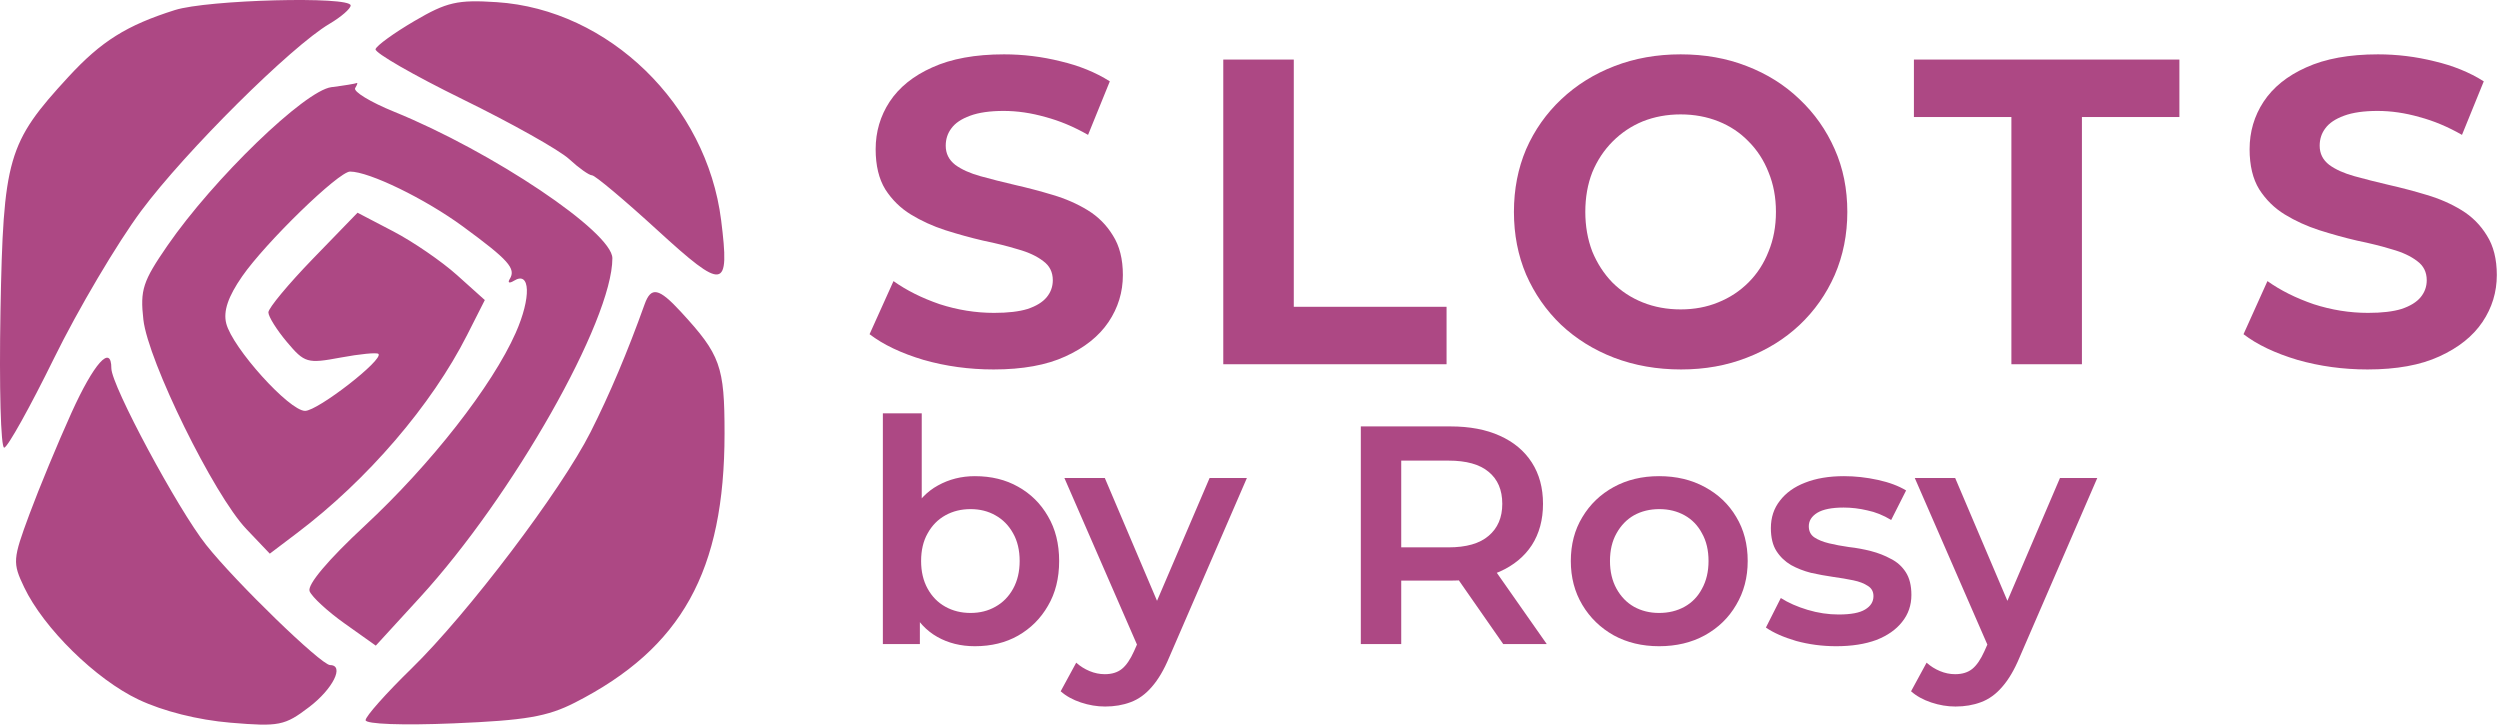 <svg width="138" height="40" viewBox="0 0 138 40" fill="none" xmlns="http://www.w3.org/2000/svg">
<g id="Logo">
<path id="3cd044e4311ef1b7268acbfc1042a7f6 1 (Traced)" fill-rule="evenodd" clip-rule="evenodd" d="M9.655 0.555C6.99 1.398 5.592 2.274 3.781 4.239C0.419 7.886 0.181 8.709 0.026 17.211C-0.049 21.354 0.043 24.73 0.232 24.712C0.42 24.695 1.659 22.471 2.985 19.771C4.311 17.072 6.475 13.413 7.794 11.64C10.239 8.356 16.061 2.571 18.182 1.318C18.828 0.937 19.356 0.479 19.356 0.301C19.356 -0.222 11.458 -0.016 9.655 0.555ZM22.881 1.157C21.755 1.816 20.787 2.517 20.73 2.714C20.673 2.912 22.838 4.156 25.54 5.481C28.243 6.804 30.888 8.29 31.419 8.783C31.95 9.275 32.519 9.678 32.682 9.678C32.845 9.678 34.466 11.037 36.282 12.699C39.975 16.078 40.291 16.029 39.807 12.156C39.009 5.775 33.601 0.52 27.417 0.119C25.25 -0.022 24.663 0.113 22.881 1.157ZM18.294 4.811C16.827 4.997 11.794 9.862 9.243 13.558C7.882 15.531 7.729 16.001 7.914 17.644C8.171 19.925 11.809 27.324 13.597 29.201L14.893 30.562L16.402 29.42C20.288 26.482 23.822 22.365 25.784 18.493L26.762 16.563L25.226 15.184C24.381 14.426 22.8 13.341 21.713 12.774L19.736 11.742L17.275 14.28C15.922 15.677 14.815 17.009 14.815 17.242C14.815 17.474 15.276 18.212 15.84 18.881C16.812 20.037 16.965 20.081 18.798 19.738C19.861 19.54 20.802 19.448 20.889 19.535C21.197 19.843 17.544 22.68 16.84 22.68C15.964 22.68 12.826 19.199 12.488 17.852C12.318 17.177 12.588 16.379 13.365 15.258C14.665 13.383 18.692 9.471 19.323 9.471C20.379 9.471 23.47 10.974 25.548 12.498C28.073 14.35 28.495 14.823 28.14 15.398C28.006 15.614 28.113 15.657 28.376 15.494C29.28 14.936 29.328 16.427 28.469 18.369C27.173 21.301 23.783 25.633 20.133 29.024C18.108 30.905 16.949 32.281 17.09 32.635C17.215 32.949 18.089 33.754 19.031 34.422L20.744 35.639L23.181 32.978C28.304 27.384 33.803 17.69 33.803 14.255C33.803 12.814 27.192 8.377 21.747 6.164C20.452 5.637 19.488 5.052 19.605 4.862C19.721 4.673 19.76 4.548 19.69 4.584C19.62 4.62 18.991 4.723 18.294 4.811ZM35.582 16.798C34.638 19.436 33.655 21.76 32.599 23.852C30.969 27.08 25.829 33.866 22.709 36.909C21.319 38.263 20.181 39.543 20.181 39.752C20.181 39.972 22.214 40.047 25.032 39.93C29.015 39.765 30.214 39.56 31.739 38.782C37.633 35.776 39.995 31.525 39.995 23.924C39.995 20.209 39.771 19.584 37.584 17.211C36.367 15.89 35.939 15.802 35.582 16.798ZM3.946 22.784C3.201 24.43 2.156 26.951 1.624 28.387C0.701 30.878 0.688 31.062 1.333 32.416C2.412 34.678 5.286 37.5 7.65 38.618C9.006 39.26 10.924 39.742 12.723 39.893C15.415 40.118 15.716 40.058 17.073 39.023C18.38 38.026 19.029 36.72 18.221 36.712C17.725 36.707 13.018 32.144 11.379 30.078C9.816 28.109 6.147 21.275 6.147 20.333C6.147 18.975 5.185 20.046 3.946 22.784Z" fill="#AD4884"/>
<g id="Vector">
<path d="M53.814 35.671C53.036 35.671 52.344 35.499 51.738 35.156C51.131 34.813 50.651 34.298 50.296 33.611C49.953 32.914 49.781 32.033 49.781 30.969C49.781 29.893 49.959 29.012 50.313 28.326C50.679 27.64 51.166 27.13 51.772 26.799C52.39 26.455 53.071 26.284 53.814 26.284C54.718 26.284 55.513 26.478 56.199 26.867C56.897 27.256 57.447 27.8 57.847 28.498C58.259 29.195 58.465 30.019 58.465 30.969C58.465 31.918 58.259 32.742 57.847 33.44C57.447 34.138 56.897 34.687 56.199 35.087C55.513 35.476 54.718 35.671 53.814 35.671ZM48.734 35.551V22.817H50.88V28.515L50.708 30.952L50.777 33.388V35.551H48.734ZM53.574 33.835C54.089 33.835 54.546 33.72 54.947 33.491C55.359 33.263 55.685 32.931 55.925 32.496C56.165 32.061 56.285 31.552 56.285 30.969C56.285 30.374 56.165 29.865 55.925 29.441C55.685 29.007 55.359 28.675 54.947 28.446C54.546 28.217 54.089 28.103 53.574 28.103C53.059 28.103 52.596 28.217 52.184 28.446C51.772 28.675 51.446 29.007 51.206 29.441C50.965 29.865 50.845 30.374 50.845 30.969C50.845 31.552 50.965 32.061 51.206 32.496C51.446 32.931 51.772 33.263 52.184 33.491C52.596 33.72 53.059 33.835 53.574 33.835Z" fill="#AD4884"/>
<path d="M61.003 39C60.557 39 60.11 38.926 59.664 38.777C59.218 38.628 58.846 38.422 58.549 38.159L59.407 36.58C59.624 36.775 59.87 36.929 60.145 37.044C60.419 37.158 60.7 37.215 60.986 37.215C61.375 37.215 61.689 37.118 61.929 36.923C62.17 36.729 62.393 36.403 62.599 35.945L63.131 34.744L63.302 34.487L66.769 26.387H68.828L64.538 36.289C64.252 36.975 63.931 37.518 63.577 37.919C63.234 38.319 62.845 38.6 62.41 38.76C61.987 38.92 61.518 39 61.003 39ZM62.89 35.877L58.755 26.387H60.986L64.349 34.298L62.89 35.877Z" fill="#AD4884"/>
<path d="M75.117 35.551V23.538H80.06C81.124 23.538 82.033 23.71 82.788 24.053C83.555 24.396 84.144 24.888 84.556 25.529C84.968 26.169 85.174 26.93 85.174 27.811C85.174 28.692 84.968 29.453 84.556 30.093C84.144 30.723 83.555 31.209 82.788 31.552C82.033 31.884 81.124 32.05 80.06 32.05H76.353L77.348 31.037V35.551H75.117ZM82.977 35.551L79.94 31.192H82.325L85.38 35.551H82.977ZM77.348 31.278L76.353 30.214H79.957C80.941 30.214 81.679 30.002 82.171 29.579C82.674 29.155 82.926 28.566 82.926 27.811C82.926 27.045 82.674 26.455 82.171 26.044C81.679 25.632 80.941 25.426 79.957 25.426H76.353L77.348 24.328V31.278Z" fill="#AD4884"/>
<path d="M91.582 35.671C90.644 35.671 89.809 35.471 89.077 35.07C88.345 34.658 87.767 34.098 87.344 33.388C86.92 32.679 86.709 31.872 86.709 30.969C86.709 30.053 86.92 29.247 87.344 28.549C87.767 27.84 88.345 27.285 89.077 26.884C89.809 26.484 90.644 26.284 91.582 26.284C92.532 26.284 93.373 26.484 94.105 26.884C94.849 27.285 95.426 27.834 95.838 28.532C96.261 29.23 96.473 30.042 96.473 30.969C96.473 31.872 96.261 32.679 95.838 33.388C95.426 34.098 94.849 34.658 94.105 35.07C93.373 35.471 92.532 35.671 91.582 35.671ZM91.582 33.835C92.109 33.835 92.578 33.72 92.99 33.491C93.401 33.263 93.722 32.931 93.951 32.496C94.191 32.061 94.311 31.552 94.311 30.969C94.311 30.374 94.191 29.865 93.951 29.441C93.722 29.007 93.401 28.675 92.99 28.446C92.578 28.217 92.114 28.103 91.599 28.103C91.073 28.103 90.604 28.217 90.192 28.446C89.792 28.675 89.472 29.007 89.231 29.441C88.991 29.865 88.871 30.374 88.871 30.969C88.871 31.552 88.991 32.061 89.231 32.496C89.472 32.931 89.792 33.263 90.192 33.491C90.604 33.72 91.067 33.835 91.582 33.835Z" fill="#AD4884"/>
<path d="M101.356 35.671C100.589 35.671 99.852 35.574 99.142 35.379C98.444 35.173 97.889 34.927 97.478 34.641L98.301 33.011C98.713 33.274 99.205 33.491 99.777 33.663C100.349 33.835 100.921 33.92 101.493 33.92C102.168 33.92 102.654 33.829 102.952 33.646C103.261 33.463 103.415 33.217 103.415 32.908C103.415 32.656 103.312 32.467 103.106 32.342C102.9 32.204 102.632 32.101 102.3 32.033C101.968 31.964 101.596 31.901 101.184 31.844C100.784 31.787 100.378 31.712 99.966 31.621C99.566 31.518 99.199 31.375 98.868 31.192C98.536 30.997 98.267 30.74 98.061 30.42C97.855 30.099 97.752 29.676 97.752 29.15C97.752 28.566 97.918 28.063 98.25 27.64C98.582 27.205 99.045 26.873 99.64 26.644C100.246 26.404 100.961 26.284 101.785 26.284C102.403 26.284 103.026 26.352 103.655 26.49C104.285 26.627 104.805 26.822 105.217 27.073L104.393 28.703C103.959 28.44 103.518 28.263 103.072 28.172C102.637 28.069 102.203 28.017 101.768 28.017C101.116 28.017 100.629 28.114 100.309 28.309C100 28.503 99.846 28.749 99.846 29.047C99.846 29.321 99.949 29.527 100.155 29.665C100.361 29.802 100.629 29.91 100.961 29.991C101.293 30.071 101.659 30.139 102.06 30.197C102.471 30.242 102.878 30.317 103.278 30.42C103.678 30.523 104.044 30.666 104.376 30.849C104.719 31.02 104.994 31.266 105.2 31.587C105.406 31.907 105.509 32.324 105.509 32.839C105.509 33.411 105.337 33.909 104.994 34.332C104.662 34.756 104.187 35.087 103.57 35.328C102.952 35.556 102.214 35.671 101.356 35.671Z" fill="#AD4884"/>
<path d="M107.944 39C107.497 39 107.051 38.926 106.605 38.777C106.159 38.628 105.787 38.422 105.49 38.159L106.348 36.58C106.565 36.775 106.811 36.929 107.086 37.044C107.36 37.158 107.64 37.215 107.926 37.215C108.315 37.215 108.63 37.118 108.87 36.923C109.111 36.729 109.334 36.403 109.54 35.945L110.072 34.744L110.243 34.487L113.71 26.387H115.769L111.479 36.289C111.193 36.975 110.872 37.518 110.518 37.919C110.175 38.319 109.786 38.6 109.351 38.76C108.928 38.92 108.458 39 107.944 39ZM109.831 35.877L105.696 26.387H107.926L111.29 34.298L109.831 35.877Z" fill="#AD4884"/>
<path d="M54.847 20.394C53.502 20.394 52.212 20.218 50.979 19.866C49.746 19.497 48.753 19.025 48 18.448L49.321 15.517C50.042 16.03 50.891 16.454 51.868 16.79C52.861 17.111 53.862 17.271 54.871 17.271C55.64 17.271 56.257 17.199 56.721 17.055C57.202 16.895 57.554 16.678 57.778 16.406C58.002 16.134 58.115 15.821 58.115 15.469C58.115 15.021 57.938 14.668 57.586 14.412C57.234 14.14 56.769 13.923 56.193 13.763C55.616 13.587 54.975 13.427 54.271 13.283C53.582 13.123 52.885 12.93 52.18 12.706C51.492 12.482 50.859 12.194 50.282 11.841C49.706 11.489 49.233 11.024 48.865 10.448C48.513 9.871 48.336 9.134 48.336 8.237C48.336 7.276 48.593 6.404 49.105 5.619C49.634 4.818 50.419 4.185 51.46 3.721C52.517 3.24 53.838 3 55.424 3C56.481 3 57.522 3.128 58.547 3.384C59.572 3.625 60.477 3.993 61.262 4.49L60.061 7.445C59.276 6.996 58.491 6.668 57.706 6.46C56.921 6.235 56.153 6.123 55.4 6.123C54.647 6.123 54.03 6.211 53.55 6.388C53.069 6.564 52.725 6.796 52.517 7.084C52.309 7.357 52.204 7.677 52.204 8.045C52.204 8.478 52.381 8.83 52.733 9.102C53.085 9.359 53.55 9.567 54.126 9.727C54.703 9.887 55.336 10.047 56.024 10.208C56.729 10.368 57.426 10.552 58.115 10.76C58.819 10.968 59.46 11.249 60.037 11.601C60.613 11.953 61.078 12.418 61.43 12.995C61.798 13.571 61.983 14.3 61.983 15.181C61.983 16.126 61.718 16.991 61.19 17.776C60.661 18.56 59.868 19.193 58.811 19.674C57.77 20.154 56.449 20.394 54.847 20.394Z" fill="#AD4884"/>
<path d="M67.525 20.106V3.288H71.417V16.935H79.85V20.106H67.525Z" fill="#AD4884"/>
<path d="M92.795 20.394C91.465 20.394 90.232 20.178 89.095 19.745C87.974 19.313 86.997 18.704 86.164 17.92C85.347 17.135 84.706 16.214 84.242 15.157C83.793 14.1 83.569 12.946 83.569 11.697C83.569 10.448 83.793 9.295 84.242 8.237C84.706 7.18 85.355 6.259 86.188 5.475C87.021 4.69 87.998 4.081 89.119 3.649C90.24 3.216 91.457 3 92.771 3C94.1 3 95.317 3.216 96.422 3.649C97.544 4.081 98.513 4.69 99.33 5.475C100.162 6.259 100.811 7.18 101.276 8.237C101.74 9.279 101.972 10.432 101.972 11.697C101.972 12.946 101.74 14.108 101.276 15.181C100.811 16.238 100.162 17.159 99.33 17.944C98.513 18.712 97.544 19.313 96.422 19.745C95.317 20.178 94.108 20.394 92.795 20.394ZM92.771 17.079C93.523 17.079 94.212 16.951 94.837 16.694C95.478 16.438 96.038 16.07 96.519 15.589C96.999 15.109 97.368 14.54 97.624 13.883C97.896 13.227 98.032 12.498 98.032 11.697C98.032 10.896 97.896 10.168 97.624 9.511C97.368 8.854 96.999 8.286 96.519 7.805C96.054 7.325 95.502 6.956 94.861 6.7C94.22 6.444 93.523 6.315 92.771 6.315C92.018 6.315 91.321 6.444 90.68 6.7C90.056 6.956 89.503 7.325 89.023 7.805C88.542 8.286 88.166 8.854 87.894 9.511C87.637 10.168 87.509 10.896 87.509 11.697C87.509 12.482 87.637 13.211 87.894 13.883C88.166 14.54 88.534 15.109 88.999 15.589C89.479 16.07 90.04 16.438 90.68 16.694C91.321 16.951 92.018 17.079 92.771 17.079Z" fill="#AD4884"/>
<path d="M111.029 20.106V6.46H105.648V3.288H120.303V6.46H114.922V20.106H111.029Z" fill="#AD4884"/>
<path d="M130.689 20.394C129.343 20.394 128.054 20.218 126.821 19.866C125.587 19.497 124.594 19.025 123.842 18.448L125.163 15.517C125.884 16.03 126.733 16.454 127.71 16.79C128.703 17.111 129.704 17.271 130.713 17.271C131.482 17.271 132.098 17.199 132.563 17.055C133.043 16.895 133.396 16.678 133.62 16.406C133.844 16.134 133.956 15.821 133.956 15.469C133.956 15.021 133.78 14.668 133.428 14.412C133.075 14.14 132.611 13.923 132.034 13.763C131.458 13.587 130.817 13.427 130.112 13.283C129.423 13.123 128.727 12.93 128.022 12.706C127.333 12.482 126.701 12.194 126.124 11.841C125.547 11.489 125.075 11.024 124.707 10.448C124.354 9.871 124.178 9.134 124.178 8.237C124.178 7.276 124.434 6.404 124.947 5.619C125.475 4.818 126.26 4.185 127.301 3.721C128.358 3.24 129.68 3 131.265 3C132.323 3 133.364 3.128 134.389 3.384C135.414 3.625 136.319 3.993 137.104 4.49L135.902 7.445C135.117 6.996 134.333 6.668 133.548 6.46C132.763 6.235 131.994 6.123 131.241 6.123C130.489 6.123 129.872 6.211 129.391 6.388C128.911 6.564 128.567 6.796 128.358 7.084C128.15 7.357 128.046 7.677 128.046 8.045C128.046 8.478 128.222 8.83 128.575 9.102C128.927 9.359 129.391 9.567 129.968 9.727C130.545 9.887 131.177 10.047 131.866 10.208C132.571 10.368 133.268 10.552 133.956 10.76C134.661 10.968 135.302 11.249 135.878 11.601C136.455 11.953 136.919 12.418 137.272 12.995C137.64 13.571 137.824 14.3 137.824 15.181C137.824 16.126 137.56 16.991 137.031 17.776C136.503 18.56 135.71 19.193 134.653 19.674C133.612 20.154 132.29 20.394 130.689 20.394Z" fill="#AD4884"/>
</g>
</g>
</svg>
